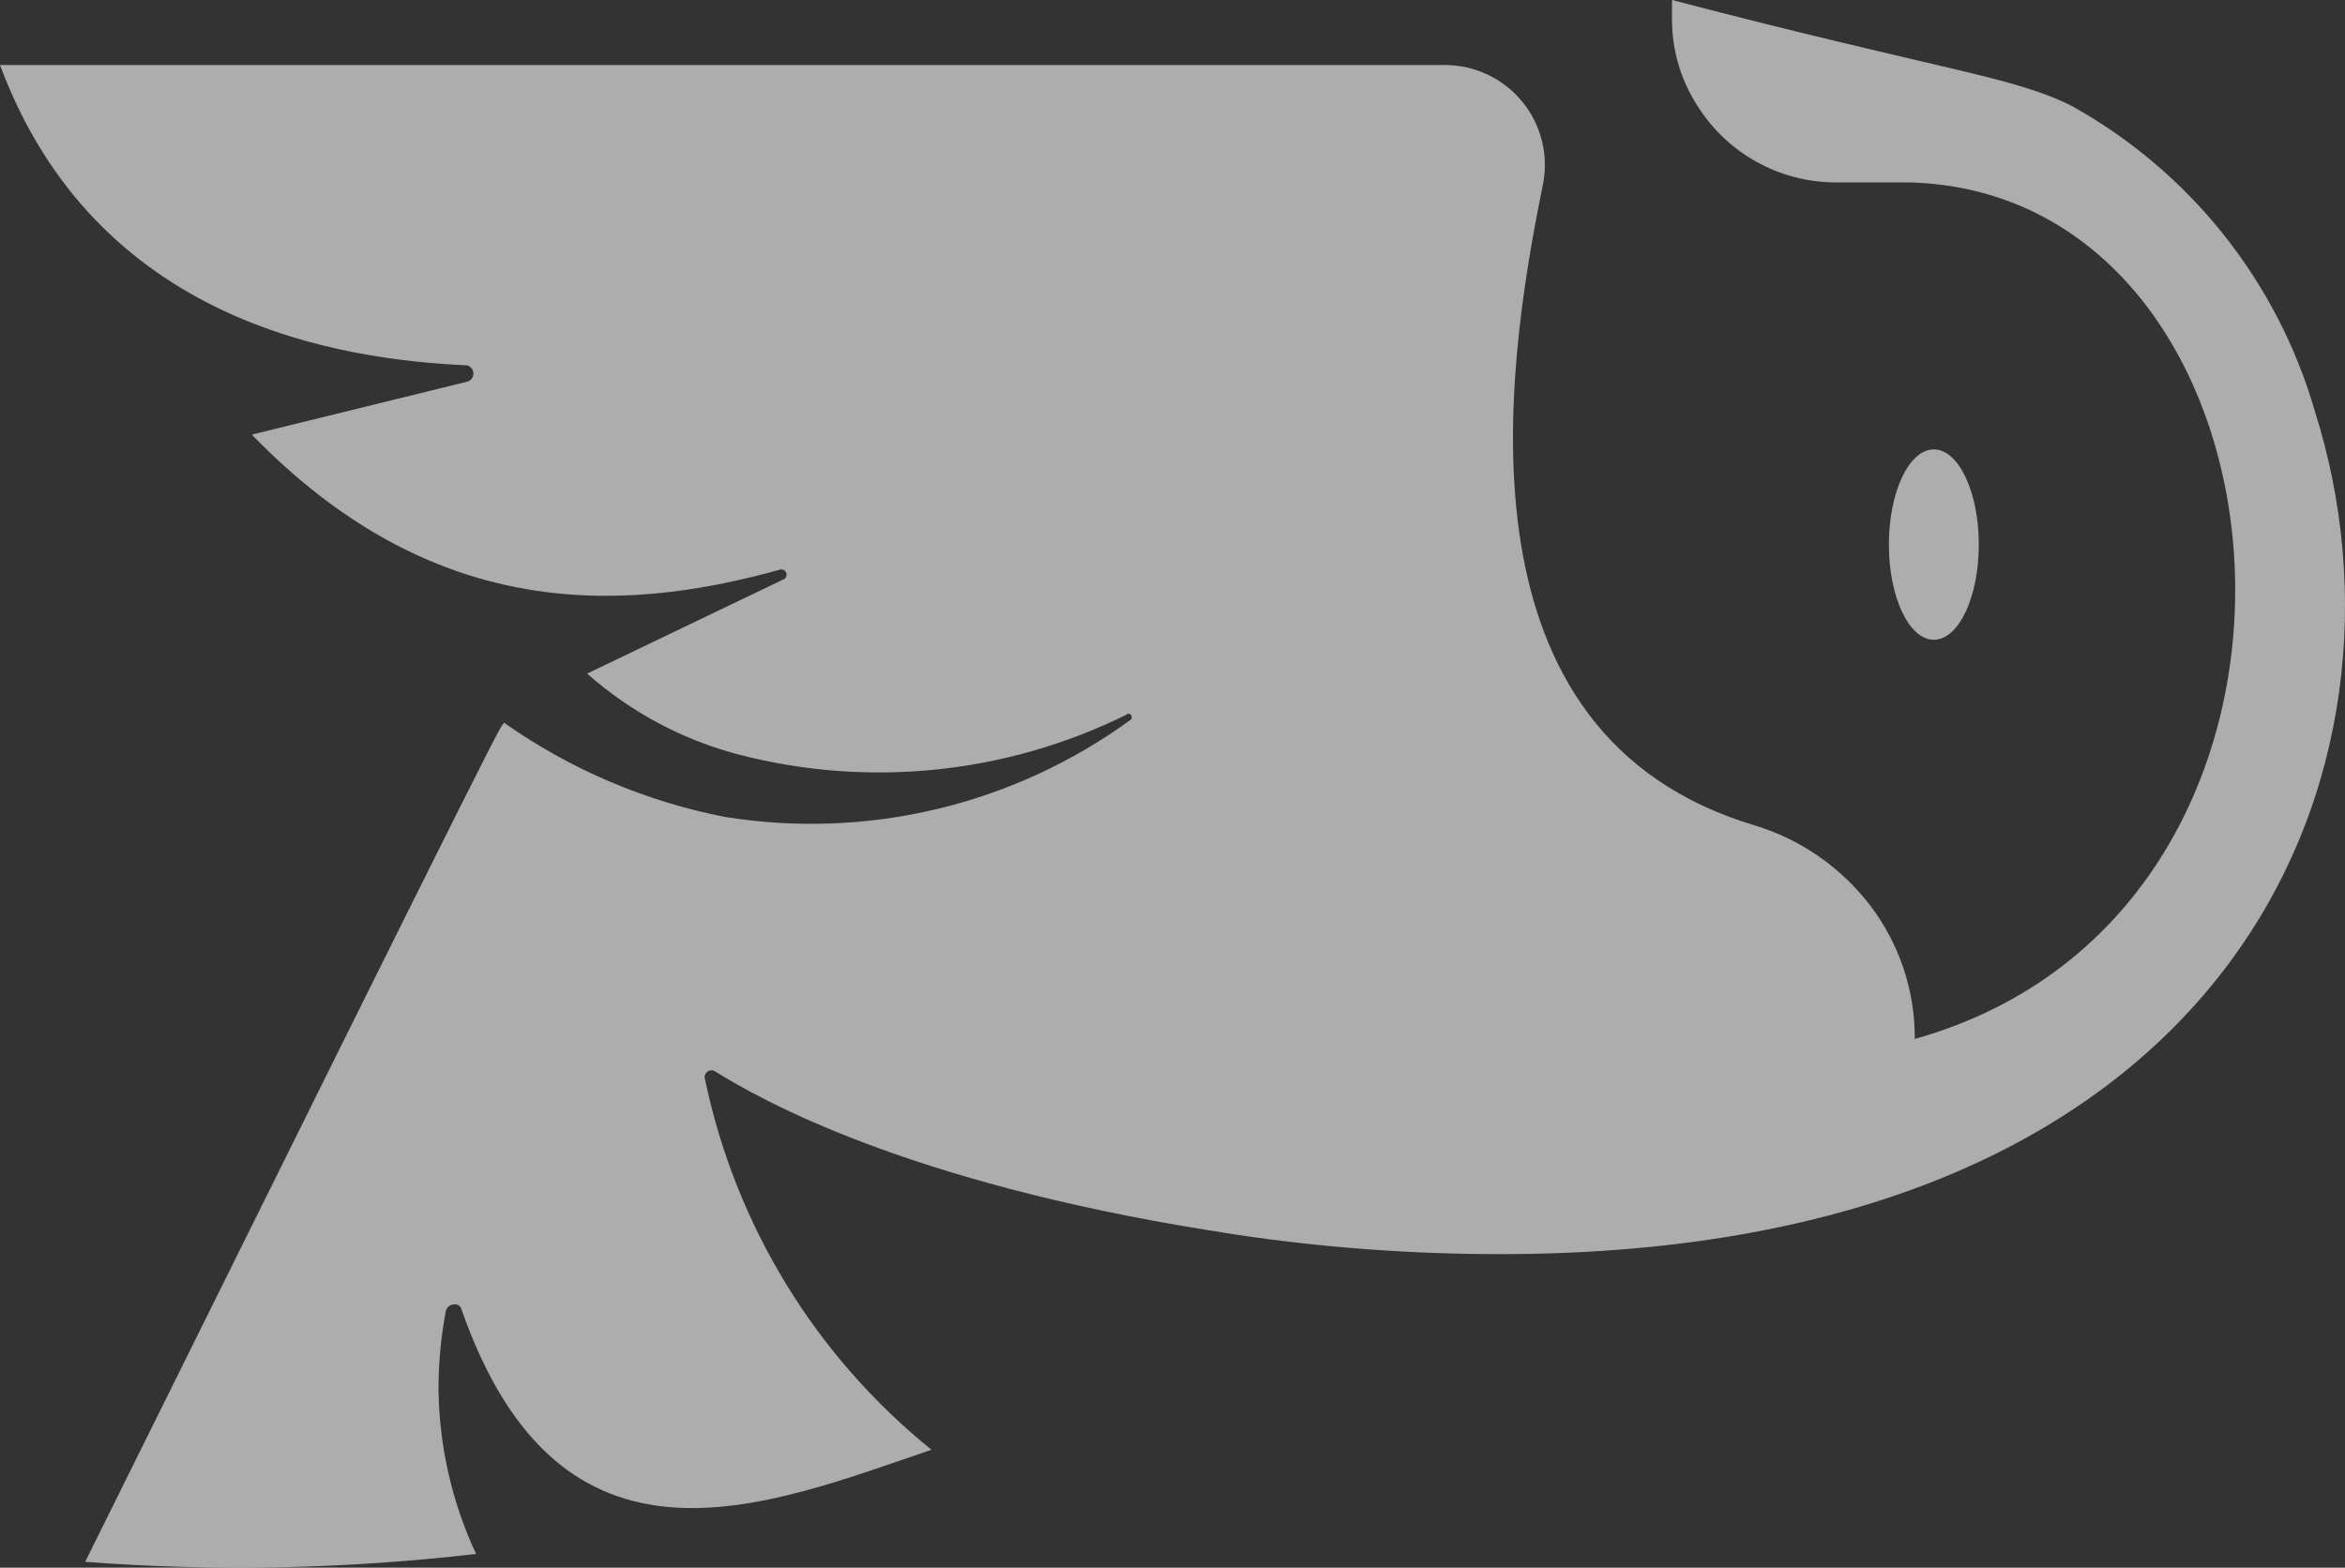 <svg xmlns="http://www.w3.org/2000/svg" width="1506" height="1007" viewBox="0 0 1506 1007" fill="none"><rect x="0" y="0" width="1506" height="1007" fill="#333333" stroke="none"/><path d="M963.39 805.599C906.54 805.633 849.766 801.432 793.54 793.033L776.555 790.316C580.887 759.07 487.47 705.748 459.614 688.427C458.85 687.847 457.917 687.532 456.957 687.53C455.998 687.527 455.063 687.837 454.296 688.413C453.528 688.988 452.969 689.798 452.702 690.72C452.436 691.642 452.478 692.626 452.82 693.522C472.405 787.163 523.77 871.155 598.212 931.262C491.207 967.602 360.422 1023.3 296.558 841.6C296.476 841.017 296.277 840.457 295.975 839.952C295.673 839.447 295.272 839.007 294.797 838.659C294.323 838.311 293.783 838.061 293.21 837.925C292.638 837.788 292.044 837.768 291.463 837.864C290.301 837.951 289.193 838.386 288.284 839.113C287.375 839.841 286.707 840.826 286.367 841.94C283.246 858.399 281.654 875.112 281.612 891.865C281.959 928.616 290.183 964.865 305.73 998.169C222.406 1007.88 138.342 1009.59 54.692 1003.26C339.7 427.932 318.979 471.405 323.734 464.272C366.172 494.164 414.443 514.764 465.389 524.726C510.848 532.076 557.314 530.336 602.096 519.61C646.878 508.883 689.087 489.382 726.279 462.235C726.639 461.806 726.836 461.265 726.836 460.706C726.836 460.147 726.639 459.606 726.279 459.178C726.088 458.961 725.853 458.788 725.589 458.669C725.326 458.55 725.04 458.488 724.75 458.488C724.461 458.488 724.175 458.55 723.912 458.669C723.648 458.788 723.413 458.961 723.222 459.178C646.404 497.066 558.562 506.222 475.58 484.99C439.059 475.611 405.293 457.684 377.067 432.687L503.775 371.893C504.378 371.451 504.817 370.823 505.026 370.105C505.234 369.388 505.201 368.622 504.93 367.926C504.659 367.229 504.166 366.642 503.528 366.254C502.889 365.866 502.14 365.7 501.398 365.78C393.373 396.007 275.157 396.007 161.697 279.175L299.955 245.212C301.124 244.913 302.161 244.233 302.901 243.28C303.641 242.327 304.042 241.154 304.042 239.948C304.042 238.741 303.641 237.569 302.901 236.616C302.161 235.663 301.124 234.983 299.955 234.683C218.427 230.948 61.825 207.853 0 41.774H928.061C937.548 41.791 946.914 43.911 955.484 47.979C964.054 52.048 971.616 57.965 977.625 65.305C983.635 72.644 987.943 81.225 990.239 90.428C992.535 99.631 992.763 109.229 990.906 118.53C965.768 241.476 932.817 472.084 1126.79 530.16C1156.4 539.118 1182.43 557.182 1201.18 581.784C1219.86 606.393 1229.89 636.478 1229.71 667.37C1524.91 584.501 1483.47 123.964 1226.32 117.172H1178.42C1160.74 117.064 1143.38 112.493 1127.94 103.884C1112.5 95.275 1099.48 82.906 1090.1 67.926C1079.44 51.429 1073.78 32.205 1073.79 12.566C1073.79 8.491 1073.79 4.415 1073.79 0C1248.06 45.51 1292.22 48.907 1330.27 67.926C1368.03 88.871 1401.29 117.047 1428.16 150.846C1455.03 184.645 1474.98 223.404 1486.87 264.91C1558.21 490.763 1439.99 805.599 963.39 805.599Z" fill="white" fill-opacity="0.6"></path><path d="M1241.94 410.951C1257.89 410.951 1270.82 383.581 1270.82 349.818C1270.82 316.055 1257.89 288.684 1241.94 288.684C1226 288.684 1213.07 316.055 1213.07 349.818C1213.07 383.581 1226 410.951 1241.94 410.951Z" fill="white" fill-opacity="0.6"></path></svg>